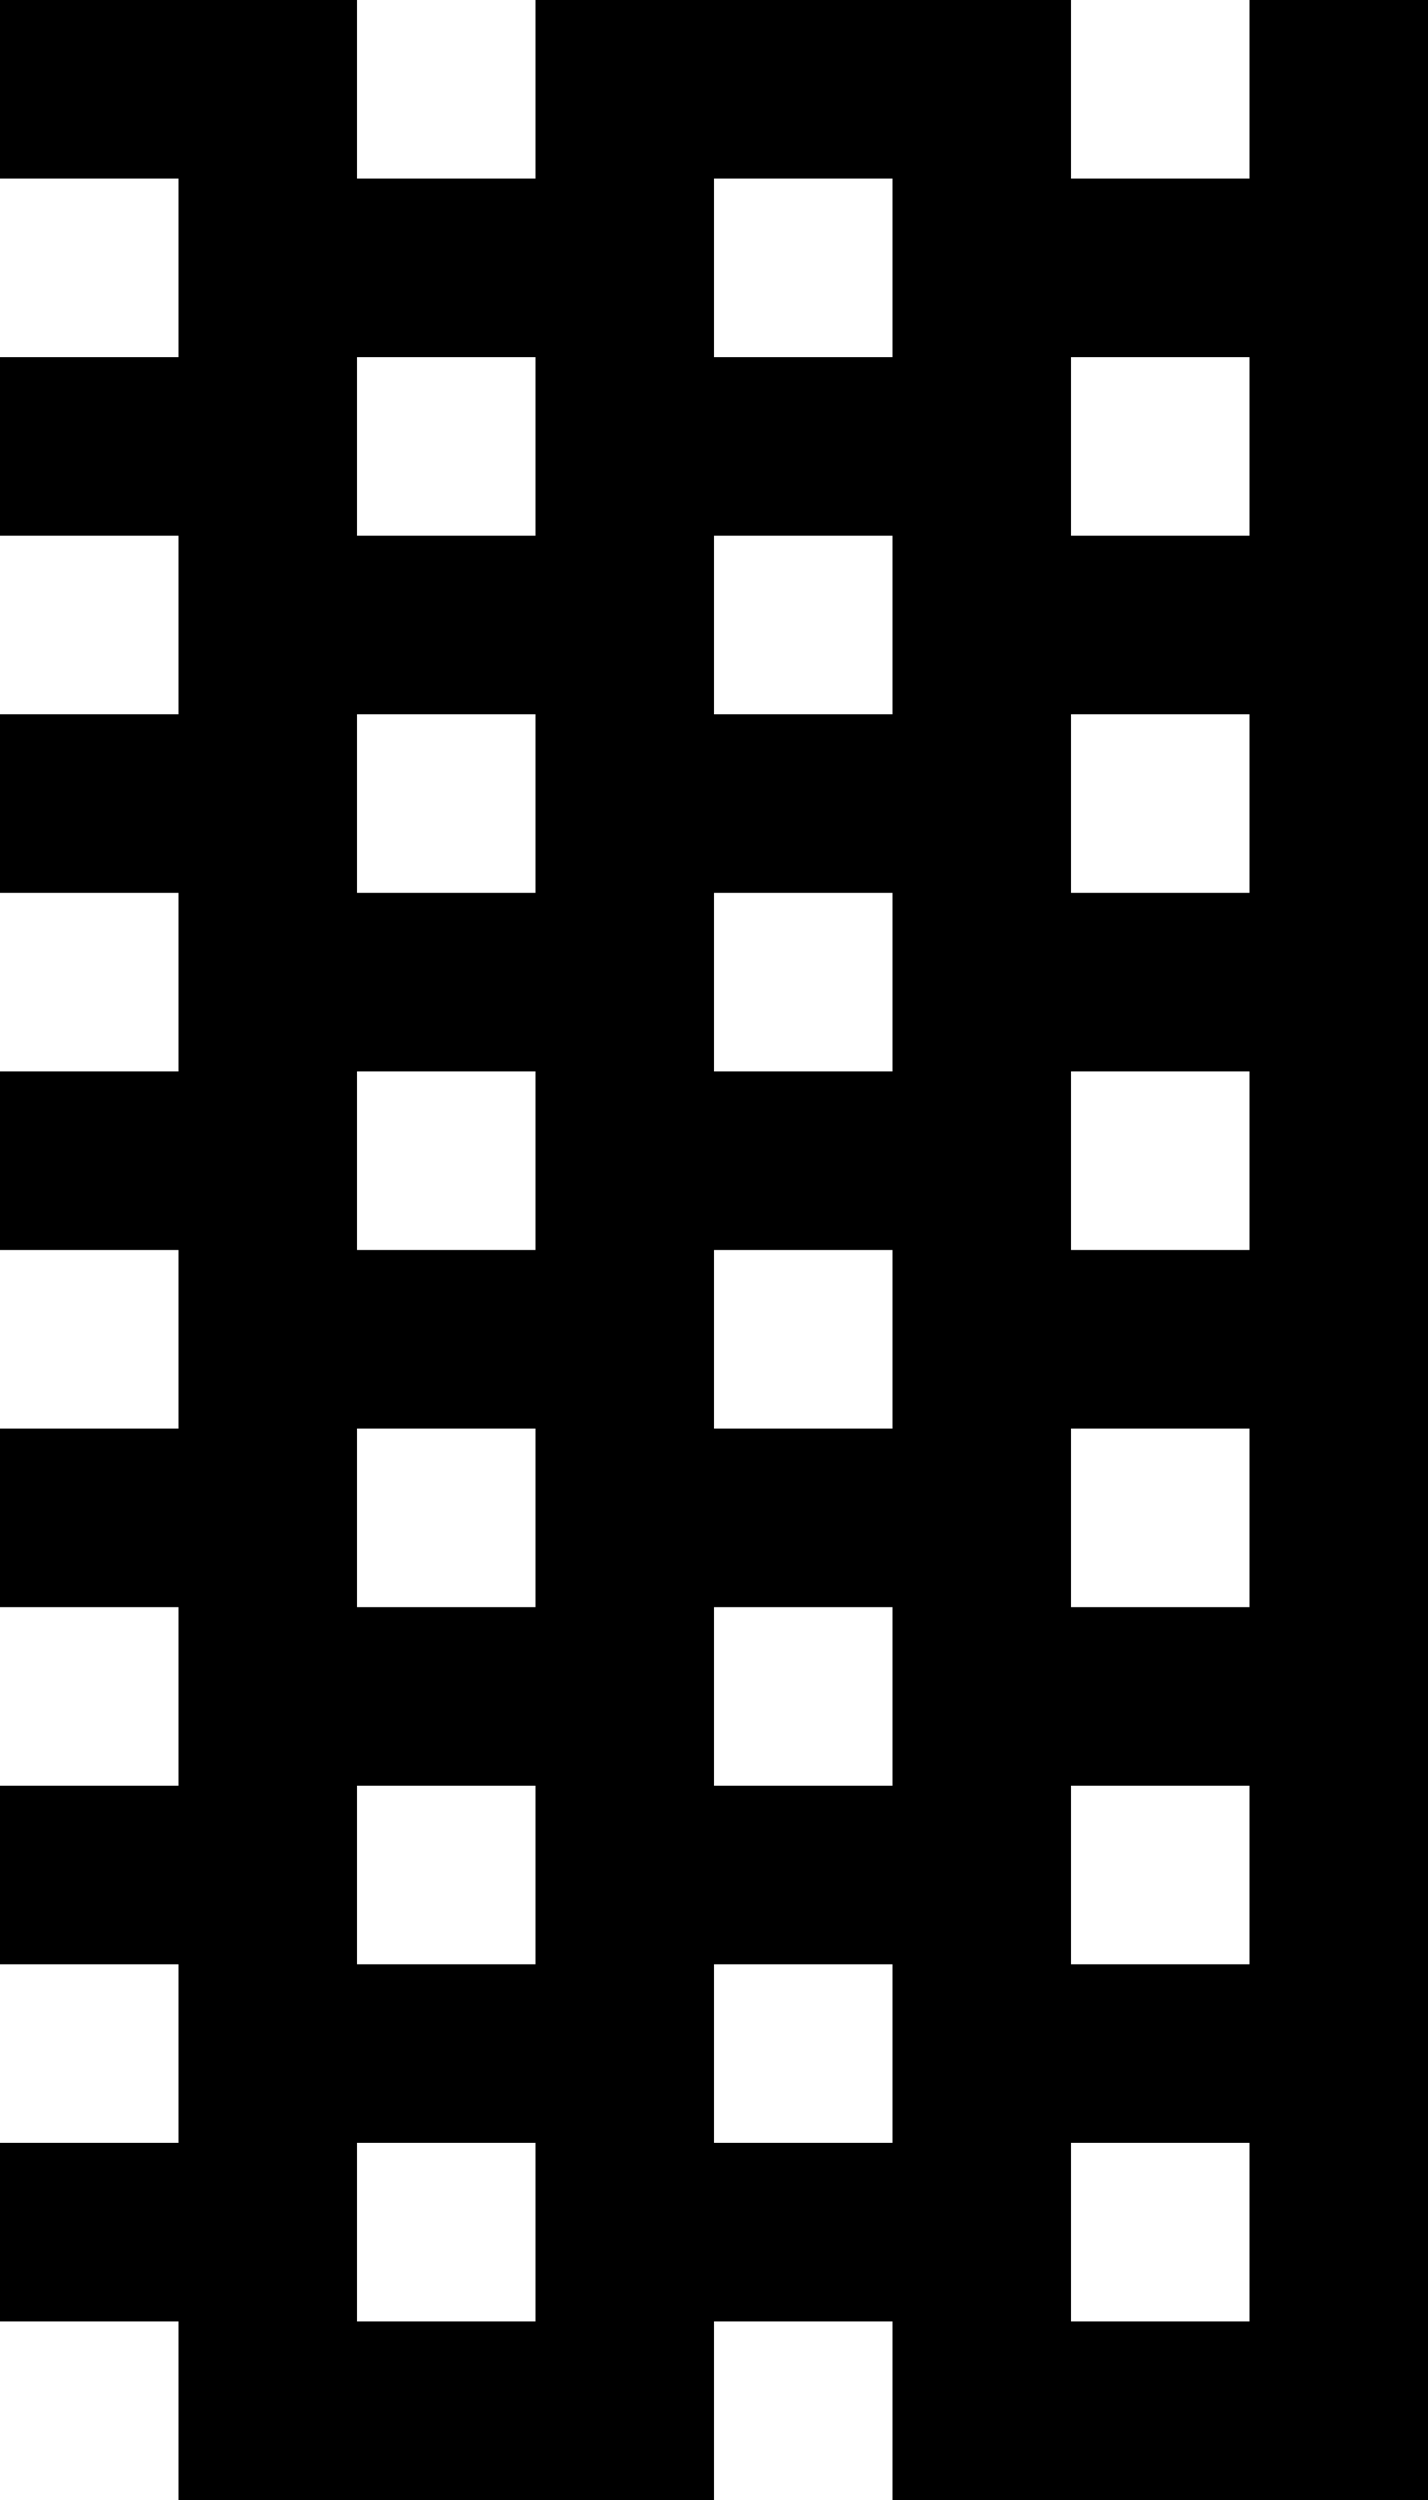 <svg xmlns="http://www.w3.org/2000/svg" xmlns:xlink="http://www.w3.org/1999/xlink" width="8" height="14"><path fill="#000000" d="M0 9L1 9L1 10L0 10L0 11L1 11L1 12L0 12L0 13L1 13L1 14L4 14L4 13L5 13L5 14L8 14L8 0L7 0L7 1L6 1L6 0L3 0L3 1L2 1L2 0L0 0L0 1L1 1L1 2L0 2L0 3L1 3L1 4L0 4L0 5L1 5L1 6L0 6L0 7L1 7L1 8L0 8ZM3 9L2 9L2 8L3 8ZM3 10L3 11L2 11L2 10ZM3 12L3 13L2 13L2 12ZM3 6L3 7L2 7L2 6ZM3 4L3 5L2 5L2 4ZM3 2L3 3L2 3L2 2ZM6 9L6 8L7 8L7 9ZM6 10L7 10L7 11L6 11ZM6 12L7 12L7 13L6 13ZM6 6L7 6L7 7L6 7ZM6 4L7 4L7 5L6 5ZM6 2L7 2L7 3L6 3ZM4 9L5 9L5 10L4 10ZM4 11L5 11L5 12L4 12ZM4 6L4 5L5 5L5 6ZM4 7L5 7L5 8L4 8ZM4 4L4 3L5 3L5 4ZM4 1L5 1L5 2L4 2Z"/></svg>